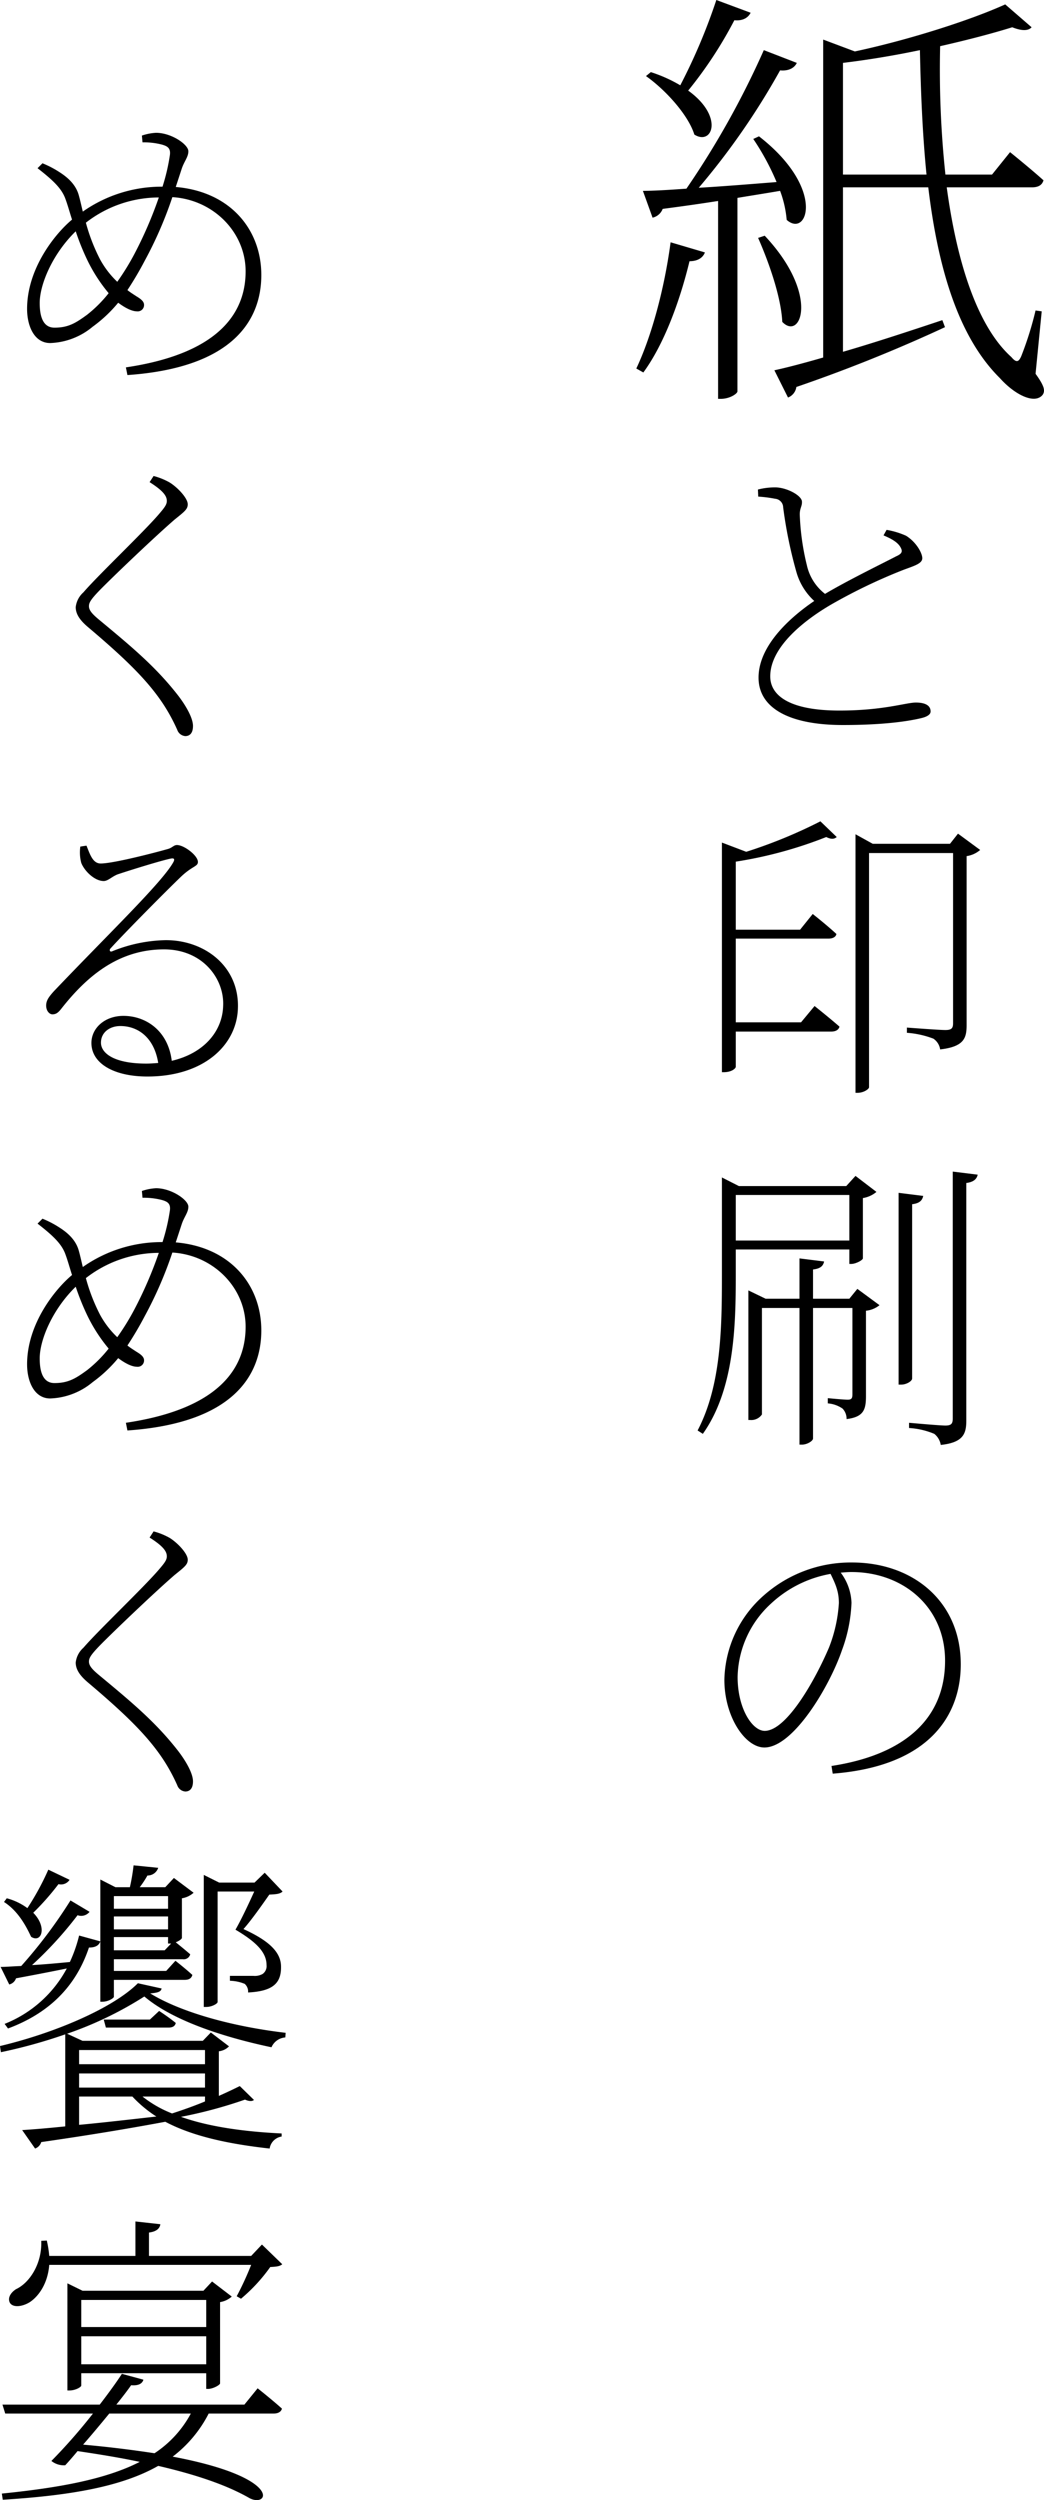 <svg xmlns="http://www.w3.org/2000/svg" width="237.429" height="568.524" viewBox="0 0 237.429 568.524">
  <g id="teaser_cp" transform="translate(-385.59 -250.6)">
    <path id="パス_12" data-name="パス 12" d="M-28.5-83.4A131.637,131.637,0,0,1-36.7-64a32.558,32.558,0,0,0-6.7-3l-1.1.9c4.4,3.1,9.6,8.8,11,13.3,4.1,2.6,6.8-4.1-1.4-10a94.192,94.192,0,0,0,10.5-16c2.1.2,3.2-.7,3.7-1.7ZM-45.1,1.3c4.7-6.4,8.3-16.2,10.5-25.3,2,0,3.1-.9,3.5-2l-7.8-2.3C-40.3-17.8-43.2-7-46.7.4Zm25-53.1A55.947,55.947,0,0,1-14.8-42c-6.3.5-12.5,1-17.7,1.3A164.782,164.782,0,0,0-14-67.4c2,.2,3.3-.6,3.8-1.7L-17.7-72A196.487,196.487,0,0,1-35.3-40.5c-4.1.3-7.6.5-9.9.5l2.2,6.1a3.215,3.215,0,0,0,2.3-2q6.9-.9,12.6-1.8v45h.6c2.1,0,3.8-1.2,3.8-1.7v-44c3.6-.6,6.8-1.1,9.7-1.6a24.84,24.84,0,0,1,1.5,6.6c4.7,4.2,9-7.1-6.3-19ZM-19-29.3c2.3,5.2,5.2,13.2,5.5,19.1,4.2,4.4,8.6-6.2-4-19.6ZM.3-43.7V-69.1c5.8-.7,11.8-1.7,17.5-2.9.2,9.7.6,19.3,1.5,28.3ZM45.5-12.6l-1.4-.2A76.288,76.288,0,0,1,41-2.8c-.7,1.9-1.3,1.9-2.4.6-8-7.2-12.5-22.3-14.7-38.6H43.3c1.4,0,2.3-.5,2.6-1.6-3-2.7-7.6-6.4-7.6-6.4l-4.1,5.1H23.6a225.7,225.7,0,0,1-1.2-29.2c6.2-1.4,11.9-2.9,16.4-4.3,2,.8,3.6.9,4.4,0l-6-5.2c-7.7,3.5-21.6,8-34.2,10.7l-7.2-2.7V-2.1C-8.7-.8-12.5.2-15.3.8L-12.2,7a3.017,3.017,0,0,0,1.9-2.4A349.262,349.262,0,0,0,23.5-9l-.6-1.6C15.1-8,7.2-5.4.3-3.4V-40.8H19.7C21.9-22.5,26.5-6.8,36,2.6c3.4,3.8,7.9,6,9.7,3.8.6-.9.5-1.9-1.6-4.8ZM9.52,38.35c1.68.7,3.29,1.54,3.92,2.8.49.91.21,1.4-1.05,1.96C9.31,44.72,1.4,48.57-3.78,51.65a11.321,11.321,0,0,1-4.13-6.51A56.675,56.675,0,0,1-9.52,33.8c-.07-1.61.56-2.03.49-3.15-.07-1.4-3.5-3.22-6.09-3.22a15.515,15.515,0,0,0-3.92.49l.07,1.61a28.96,28.96,0,0,1,3.85.49,2,2,0,0,1,1.82,1.96,101.759,101.759,0,0,0,3.01,14.7,14.109,14.109,0,0,0,4.06,6.58C-10.57,56.2-18.9,62.85-18.9,70.69c0,6.86,6.86,10.78,19.18,10.78,9.94,0,15.33-.98,17.71-1.54,1.26-.28,2.24-.77,2.24-1.54,0-1.54-1.54-2.03-3.36-2.03-2.24,0-7.35,1.82-17.36,1.82-11.9,0-15.75-3.71-15.75-7.77,0-7.07,8.61-13.3,13.93-16.38a124.653,124.653,0,0,1,16.17-7.77c2.59-.98,4.48-1.47,4.48-2.73,0-1.12-1.33-3.64-3.71-5.11a18.4,18.4,0,0,0-4.41-1.33ZM-9.24,149.08H-24.08V130.04H-3.01c.98,0,1.68-.35,1.82-1.05-2.1-1.96-5.39-4.55-5.39-4.55l-2.87,3.57H-24.08V112.54a95.639,95.639,0,0,0,20.58-5.6c1.12.56,1.82.49,2.38,0l-3.71-3.57A111.28,111.28,0,0,1-21.7,110.3l-5.53-2.1v52.22h.35c1.89,0,2.73-.84,2.8-1.19v-8.05h21.7c.98,0,1.68-.35,1.89-1.12-2.24-1.96-5.67-4.69-5.67-4.69Zm35.7-42.91-1.82,2.31H7.07l-3.92-2.17v58.8h.42c1.54,0,2.66-.91,2.66-1.26V110.58H25.34v38.71c0,1.12-.35,1.54-1.75,1.54-1.47,0-8.75-.56-8.75-.56v1.19a20.926,20.926,0,0,1,6.02,1.33,3.573,3.573,0,0,1,1.54,2.45c5.46-.63,6.02-2.59,6.02-5.53V111.28a6.016,6.016,0,0,0,3.08-1.4ZM1.75,188.34V198.7H-24.08V188.34Zm0,12.39v3.29h.42c1.05,0,2.59-.84,2.66-1.26V189.04a6.319,6.319,0,0,0,3.08-1.4L3.15,184l-2.1,2.31H-23.38l-3.85-1.96v22.4c0,12.11-.21,24.99-5.53,35.14l1.19.77c7.21-10.15,7.49-24.71,7.49-35.98v-5.95Zm0,11.2H-6.51v-6.65c1.75-.21,2.31-.84,2.52-1.82l-5.6-.7v9.17h-7.7l-3.92-1.89v29.47h.42a2.93,2.93,0,0,0,2.66-1.26V214.03h8.54v31.08h.56c1.19,0,2.52-.84,2.52-1.4V214.03H2.45V233.7c0,.84-.21,1.19-1.05,1.19-.98,0-4.55-.35-4.55-.35v1.19a6.771,6.771,0,0,1,3.36,1.19,3.332,3.332,0,0,1,.91,2.38c3.92-.49,4.41-2.17,4.41-5.25V214.66a5.792,5.792,0,0,0,3.08-1.26l-5.04-3.71Zm14.28-21.49c1.75-.21,2.31-.91,2.52-1.89l-5.6-.7v43.61h.63c1.12,0,2.45-.77,2.45-1.4Zm9.24-7.42v56.14c0,1.19-.35,1.61-1.68,1.61s-8.26-.63-8.26-.63v1.19a17.509,17.509,0,0,1,5.74,1.33,4.072,4.072,0,0,1,1.47,2.52c5.25-.56,5.81-2.66,5.81-5.6V185.61c1.68-.21,2.38-.91,2.59-1.89ZM-.63,281.15a33.151,33.151,0,0,1-2.24,10.08c-3.15,7.42-9.66,18.97-14.63,18.97-2.8,0-6.16-5.04-6.16-12.25a23.178,23.178,0,0,1,7.56-16.66A26.664,26.664,0,0,1-2.52,274.5C-1.4,276.81-.63,278.49-.63,281.15Zm-1.4,38.78c22.61-1.75,29.12-13.86,29.12-24.85,0-14.42-10.99-23.17-24.71-23.17a29.8,29.8,0,0,0-20.09,7.49,26.186,26.186,0,0,0-8.96,19.18c0,8.47,4.76,15.4,9.1,15.4,6.58,0,14.84-13.93,17.64-22.12a34.652,34.652,0,0,0,2.17-10.78,12.054,12.054,0,0,0-2.45-6.86c.84-.07,1.61-.14,2.45-.14,11.69,0,21.28,7.91,21.28,20.16,0,12.95-8.89,21.35-25.83,23.94Z" transform="translate(577 334)"/>
    <path id="パス_11" data-name="パス 11" d="M33.18-25.69a55.758,55.758,0,0,1-3.92,6.37,20.628,20.628,0,0,1-3.92-5.11,41.781,41.781,0,0,1-3.22-8.33A27.115,27.115,0,0,1,38.71-38.5,91.9,91.9,0,0,1,33.18-25.69ZM22.4-11.83c-2.59,1.89-4.27,2.94-7.42,2.94-2.03,0-3.36-1.54-3.36-5.6,0-4.27,2.94-11.2,8.19-16.31a56.226,56.226,0,0,0,2.52,6.3,36.581,36.581,0,0,0,4.97,7.77A29.312,29.312,0,0,1,22.4-11.83ZM43.89-44.94c.56-1.75,1.54-2.73,1.54-4.06,0-1.54-3.85-4.2-7.35-4.2a11.891,11.891,0,0,0-3.22.63L35-51.03a16.455,16.455,0,0,1,4.34.49c1.26.35,2.1.77,1.89,2.38a45.218,45.218,0,0,1-1.68,7.21,31.166,31.166,0,0,0-18.13,5.67c-.35-1.47-.63-2.73-.91-3.71-.84-3.08-3.57-4.76-5.04-5.67a23.027,23.027,0,0,0-3.22-1.61l-1.12,1.12c3.5,2.73,5.53,4.62,6.37,7.07.49,1.33.91,2.87,1.47,4.62C15.26-30.38,8.75-22.47,8.75-13.16c0,3.99,1.68,7.77,5.25,7.77A15.871,15.871,0,0,0,23.66-9.1a31.34,31.34,0,0,0,5.81-5.46c1.12.84,2.87,1.96,4.27,1.96a1.435,1.435,0,0,0,1.61-1.47c0-.77-.7-1.33-1.75-1.96-.63-.42-1.33-.84-2.03-1.4a76.793,76.793,0,0,0,3.92-6.65,90.042,90.042,0,0,0,6.3-14.49c9.31.56,16.66,7.98,16.66,16.87,0,8.61-5.04,18.55-27.23,21.84l.35,1.75C55.86.21,62.02-10.85,62.02-20.86c0-10.36-7.07-18.97-19.46-20.02ZM40.53,30.51c0,.77-.42,1.4-1.68,2.87C35.42,37.44,24.99,47.31,21.56,51.3a5.278,5.278,0,0,0-1.75,3.36c0,1.61.98,3.01,2.8,4.55,8.61,7.28,13.51,12.11,17.01,17.36a40.855,40.855,0,0,1,3.29,6.02,2.1,2.1,0,0,0,1.82,1.4c.98,0,1.75-.63,1.75-2.31,0-1.89-1.75-4.83-3.5-7.07-5.04-6.44-10.43-10.92-17.85-17.08-1.61-1.33-2.31-2.17-2.31-3.08,0-.77.35-1.47,2.45-3.64,2.87-2.94,12.53-12.18,17.08-16.1,2.17-1.75,2.94-2.31,2.94-3.43,0-1.4-2.31-3.85-4.13-4.97a15.245,15.245,0,0,0-3.64-1.47l-.91,1.4C39.83,28.27,40.53,29.46,40.53,30.51ZM35.84,158.46c-7.35,0-10.29-2.38-10.29-4.76,0-2.31,1.96-3.78,4.41-3.78,4.06,0,7.7,2.66,8.61,8.4C37.66,158.39,36.82,158.46,35.84,158.46ZM20.86,109.11a9.267,9.267,0,0,0,.21,3.71c.7,1.82,3.01,4.13,5.11,4.13.98,0,1.89-1.05,3.22-1.54,3.15-1.05,9.94-3.15,12.04-3.57.7-.14.98.07.56.84-2.59,4.62-14.42,15.96-27.16,29.33-1.26,1.4-1.68,2.1-1.75,3.08-.07,1.4.77,2.17,1.4,2.17.77,0,1.26-.28,2.03-1.26,5.88-7.49,13.09-13.51,23.38-13.51,8.82,0,13.72,6.72,13.44,12.81-.14,5.67-4.2,10.78-11.69,12.53-.84-6.86-5.88-10.22-10.99-10.22-4.27,0-7.28,2.8-7.28,6.16,0,4.62,5.04,7.63,12.74,7.63,12.81,0,20.37-7.14,20.58-15.61.28-9.38-7.49-15.4-16.38-15.4a33.714,33.714,0,0,0-12.18,2.52c-.56.28-.77-.28-.42-.63,3.43-3.78,13.02-13.44,16.1-16.38,2.52-2.38,3.78-2.24,3.78-3.29,0-1.47-3.15-3.85-4.76-3.85-.77,0-1.05.63-2.1.91-2.94.84-12.39,3.29-15.26,3.29-1.82,0-2.45-2.17-3.22-4.06Zm12.32,105.2a55.757,55.757,0,0,1-3.92,6.37,20.627,20.627,0,0,1-3.92-5.11,41.781,41.781,0,0,1-3.22-8.33,27.115,27.115,0,0,1,16.59-5.74A91.9,91.9,0,0,1,33.18,214.31ZM22.4,228.17c-2.59,1.89-4.27,2.94-7.42,2.94-2.03,0-3.36-1.54-3.36-5.6,0-4.27,2.94-11.2,8.19-16.31a56.226,56.226,0,0,0,2.52,6.3,36.581,36.581,0,0,0,4.97,7.77A29.312,29.312,0,0,1,22.4,228.17Zm21.49-33.11c.56-1.75,1.54-2.73,1.54-4.06,0-1.54-3.85-4.2-7.35-4.2a11.891,11.891,0,0,0-3.22.63l.14,1.54a16.455,16.455,0,0,1,4.34.49c1.26.35,2.1.77,1.89,2.38a45.218,45.218,0,0,1-1.68,7.21,31.166,31.166,0,0,0-18.13,5.67c-.35-1.47-.63-2.73-.91-3.71-.84-3.08-3.57-4.76-5.04-5.67a23.026,23.026,0,0,0-3.22-1.61l-1.12,1.12c3.5,2.73,5.53,4.62,6.37,7.07.49,1.33.91,2.87,1.47,4.62-3.71,3.08-10.22,10.99-10.22,20.3,0,3.99,1.68,7.77,5.25,7.77a15.871,15.871,0,0,0,9.66-3.71,31.34,31.34,0,0,0,5.81-5.46c1.12.84,2.87,1.96,4.27,1.96a1.435,1.435,0,0,0,1.61-1.47c0-.77-.7-1.33-1.75-1.96-.63-.42-1.33-.84-2.03-1.4a76.794,76.794,0,0,0,3.92-6.65,90.041,90.041,0,0,0,6.3-14.49c9.31.56,16.66,7.98,16.66,16.87,0,8.61-5.04,18.55-27.23,21.84l.35,1.75c24.29-1.68,30.45-12.74,30.45-22.75,0-10.36-7.07-18.97-19.46-20.02Zm-3.36,75.45c0,.77-.42,1.4-1.68,2.87-3.43,4.06-13.86,13.93-17.29,17.92a5.278,5.278,0,0,0-1.75,3.36c0,1.61.98,3.01,2.8,4.55,8.61,7.28,13.51,12.11,17.01,17.36a40.856,40.856,0,0,1,3.29,6.02,2.1,2.1,0,0,0,1.82,1.4c.98,0,1.75-.63,1.75-2.31,0-1.89-1.75-4.83-3.5-7.07-5.04-6.44-10.43-10.92-17.85-17.08-1.61-1.33-2.31-2.17-2.31-3.08,0-.77.35-1.47,2.45-3.64,2.87-2.94,12.53-12.18,17.08-16.1,2.17-1.75,2.94-2.31,2.94-3.43,0-1.4-2.31-3.85-4.13-4.97a15.245,15.245,0,0,0-3.64-1.47l-.91,1.4C39.83,268.27,40.53,269.46,40.53,270.51Zm11.55,76.22h8.33c-1.26,2.8-3.01,6.51-4.27,8.68,4.62,2.73,7.07,5.11,7.07,8.05a2.184,2.184,0,0,1-.91,2.03,3.622,3.622,0,0,1-2.1.42H54.88v1.12a9.377,9.377,0,0,1,3.36.7,2.331,2.331,0,0,1,.77,1.96c5.53-.28,7.56-2.03,7.49-5.88,0-3.36-2.87-5.95-8.54-8.54,1.82-2.03,4.41-5.74,5.88-7.84,1.54-.07,2.45-.14,3.01-.7l-4.06-4.27-2.31,2.24H52.43l-3.5-1.75v30.03h.56c1.33,0,2.59-.77,2.59-1.12Zm-38.5-4.97a59.861,59.861,0,0,1-4.76,8.75,13.94,13.94,0,0,0-4.69-2.24l-.63.84c3.29,2.1,5.11,5.67,6.16,7.91,2.31,1.54,3.78-2.1.49-5.46a57.752,57.752,0,0,0,5.74-6.51,2.3,2.3,0,0,0,2.52-.98Zm27.23,6.02v2.87H28.49v-2.87Zm0,7.56H28.49V352.4H40.81Zm-.77,4.76H28.49v-3.01H40.81v1.47h.7ZM25.9,371.79c1.33,0,2.59-.84,2.59-1.12v-3.85h16.1c.98,0,1.54-.35,1.75-1.12-1.61-1.47-3.85-3.22-3.85-3.22l-2.1,2.31H28.49v-2.66H44.17a1.51,1.51,0,0,0,1.68-1.12c-1.12-.98-2.59-2.17-3.29-2.73.7-.28,1.33-.7,1.4-.98v-9.03a5.243,5.243,0,0,0,2.66-1.26l-4.48-3.36-1.96,2.1H34.37a21.77,21.77,0,0,0,1.75-2.66,2.521,2.521,0,0,0,2.45-1.75l-5.6-.56a46.1,46.1,0,0,1-.84,4.97H28.84L25.41,344v27.79ZM4.41,377.88c11.27-4.2,16.1-11.55,18.41-18.41,1.4,0,2.24-.42,2.59-1.4l-4.83-1.33a32.368,32.368,0,0,1-2.1,6.02c-2.94.28-5.95.56-8.61.7a85.265,85.265,0,0,0,10.36-11.34,2.429,2.429,0,0,0,2.73-.77l-4.34-2.59a110.135,110.135,0,0,1-11.2,14.91c-1.96.07-3.57.21-4.69.21l1.96,3.99a2.134,2.134,0,0,0,1.54-1.4c4.9-.91,8.82-1.68,11.55-2.24a27.557,27.557,0,0,1-14.14,12.6Zm44.8,4.9V386H20.58v-3.22Zm0,10.57v1.12c-2.52,1.05-5.11,1.96-7.49,2.73A25.974,25.974,0,0,1,35,393.35Zm0-2.03H20.58V388.1H49.21Zm-28.63,2.03H32.69a28.574,28.574,0,0,0,5.46,4.55c-6.23.7-12.32,1.4-17.57,1.89Zm46.97-14.49c-11.97-1.4-23.73-4.62-30.8-8.96,1.68-.14,2.45-.35,2.59-1.12l-5.39-1.19c-5.67,5.67-18.97,11.34-31.36,14.28l.21,1.4a117.967,117.967,0,0,0,14.63-4.06v20.93c-4.06.42-7.49.7-9.8.84l2.94,4.2a2.257,2.257,0,0,0,1.4-1.47c12.67-1.82,21.84-3.43,28.21-4.62,6.23,3.29,14.28,5.04,23.73,6.09a3.264,3.264,0,0,1,2.73-2.73v-.7c-8.68-.42-16.59-1.54-22.89-3.78a104.576,104.576,0,0,0,14.56-3.92c.91.42,1.68.42,2.03.07l-3.22-3.15c-1.26.63-2.87,1.4-4.76,2.24V383.06a3.784,3.784,0,0,0,2.31-1.12l-4.13-3.15-1.82,1.89H21.35l-3.5-1.61a82.428,82.428,0,0,0,17.57-8.47c6.16,5.25,17.29,9.1,28.91,11.55a3.726,3.726,0,0,1,3.15-2.24Zm-41.37-3.01.49,1.82H40.95c.91,0,1.47-.35,1.61-1.05-1.61-1.33-3.78-2.73-3.78-2.73l-2.1,1.96Zm33.53,55.78a69.056,69.056,0,0,1-3.29,7.14l.98.56a38.029,38.029,0,0,0,6.65-7.21c1.33-.07,2.17-.14,2.73-.63l-4.62-4.48-2.45,2.59H36.47v-5.32c1.68-.21,2.45-.91,2.59-1.89l-5.67-.63v7.84H13.79a24.012,24.012,0,0,0-.56-3.5l-1.26.07c.21,5.11-2.59,9.52-5.74,10.99-1.19.77-1.96,1.96-1.4,3.08.7,1.19,2.87.91,4.55-.14,1.89-1.26,4.06-4.06,4.41-8.47ZM21.07,454.24v-6.37H49.49v6.37Zm28.42-14.63v6.16H21.07v-6.16Zm.42,20.23c1.05,0,2.66-.84,2.73-1.26V440.1a5.242,5.242,0,0,0,2.66-1.26l-4.48-3.43-1.96,2.1H21.35l-3.43-1.68v24.36h.49c1.33,0,2.66-.77,2.66-1.12v-2.8H49.49v3.57Zm-3.92,5.6a24.925,24.925,0,0,1-8.26,9.03c-4.62-.7-9.94-1.4-16.24-1.96,1.96-2.24,4.06-4.76,5.95-7.07Zm12.18-2.03H29.05c1.4-1.75,2.59-3.29,3.36-4.41,1.68.14,2.52-.35,2.8-1.26l-4.9-1.33c-1.12,1.75-2.94,4.27-5.04,7H3.15l.63,2.03H23.73a125.77,125.77,0,0,1-9.45,10.78,4.506,4.506,0,0,0,3.15.98c.84-.91,1.82-2.03,2.8-3.22,5.18.77,9.87,1.54,14.14,2.45-7.63,3.92-18.2,5.88-31.36,7.21l.21,1.4c15.82-.98,27.23-3.08,35.35-7.7,8.75,2.03,15.68,4.41,20.79,7.35,4.34,2.24,7.77-4.69-17.5-9.45a28.7,28.7,0,0,0,8.19-9.8H64.82c.98,0,1.68-.35,1.89-1.12-2.17-1.96-5.53-4.62-5.53-4.62Z" transform="translate(383 334)"/>
  </g>
</svg>
